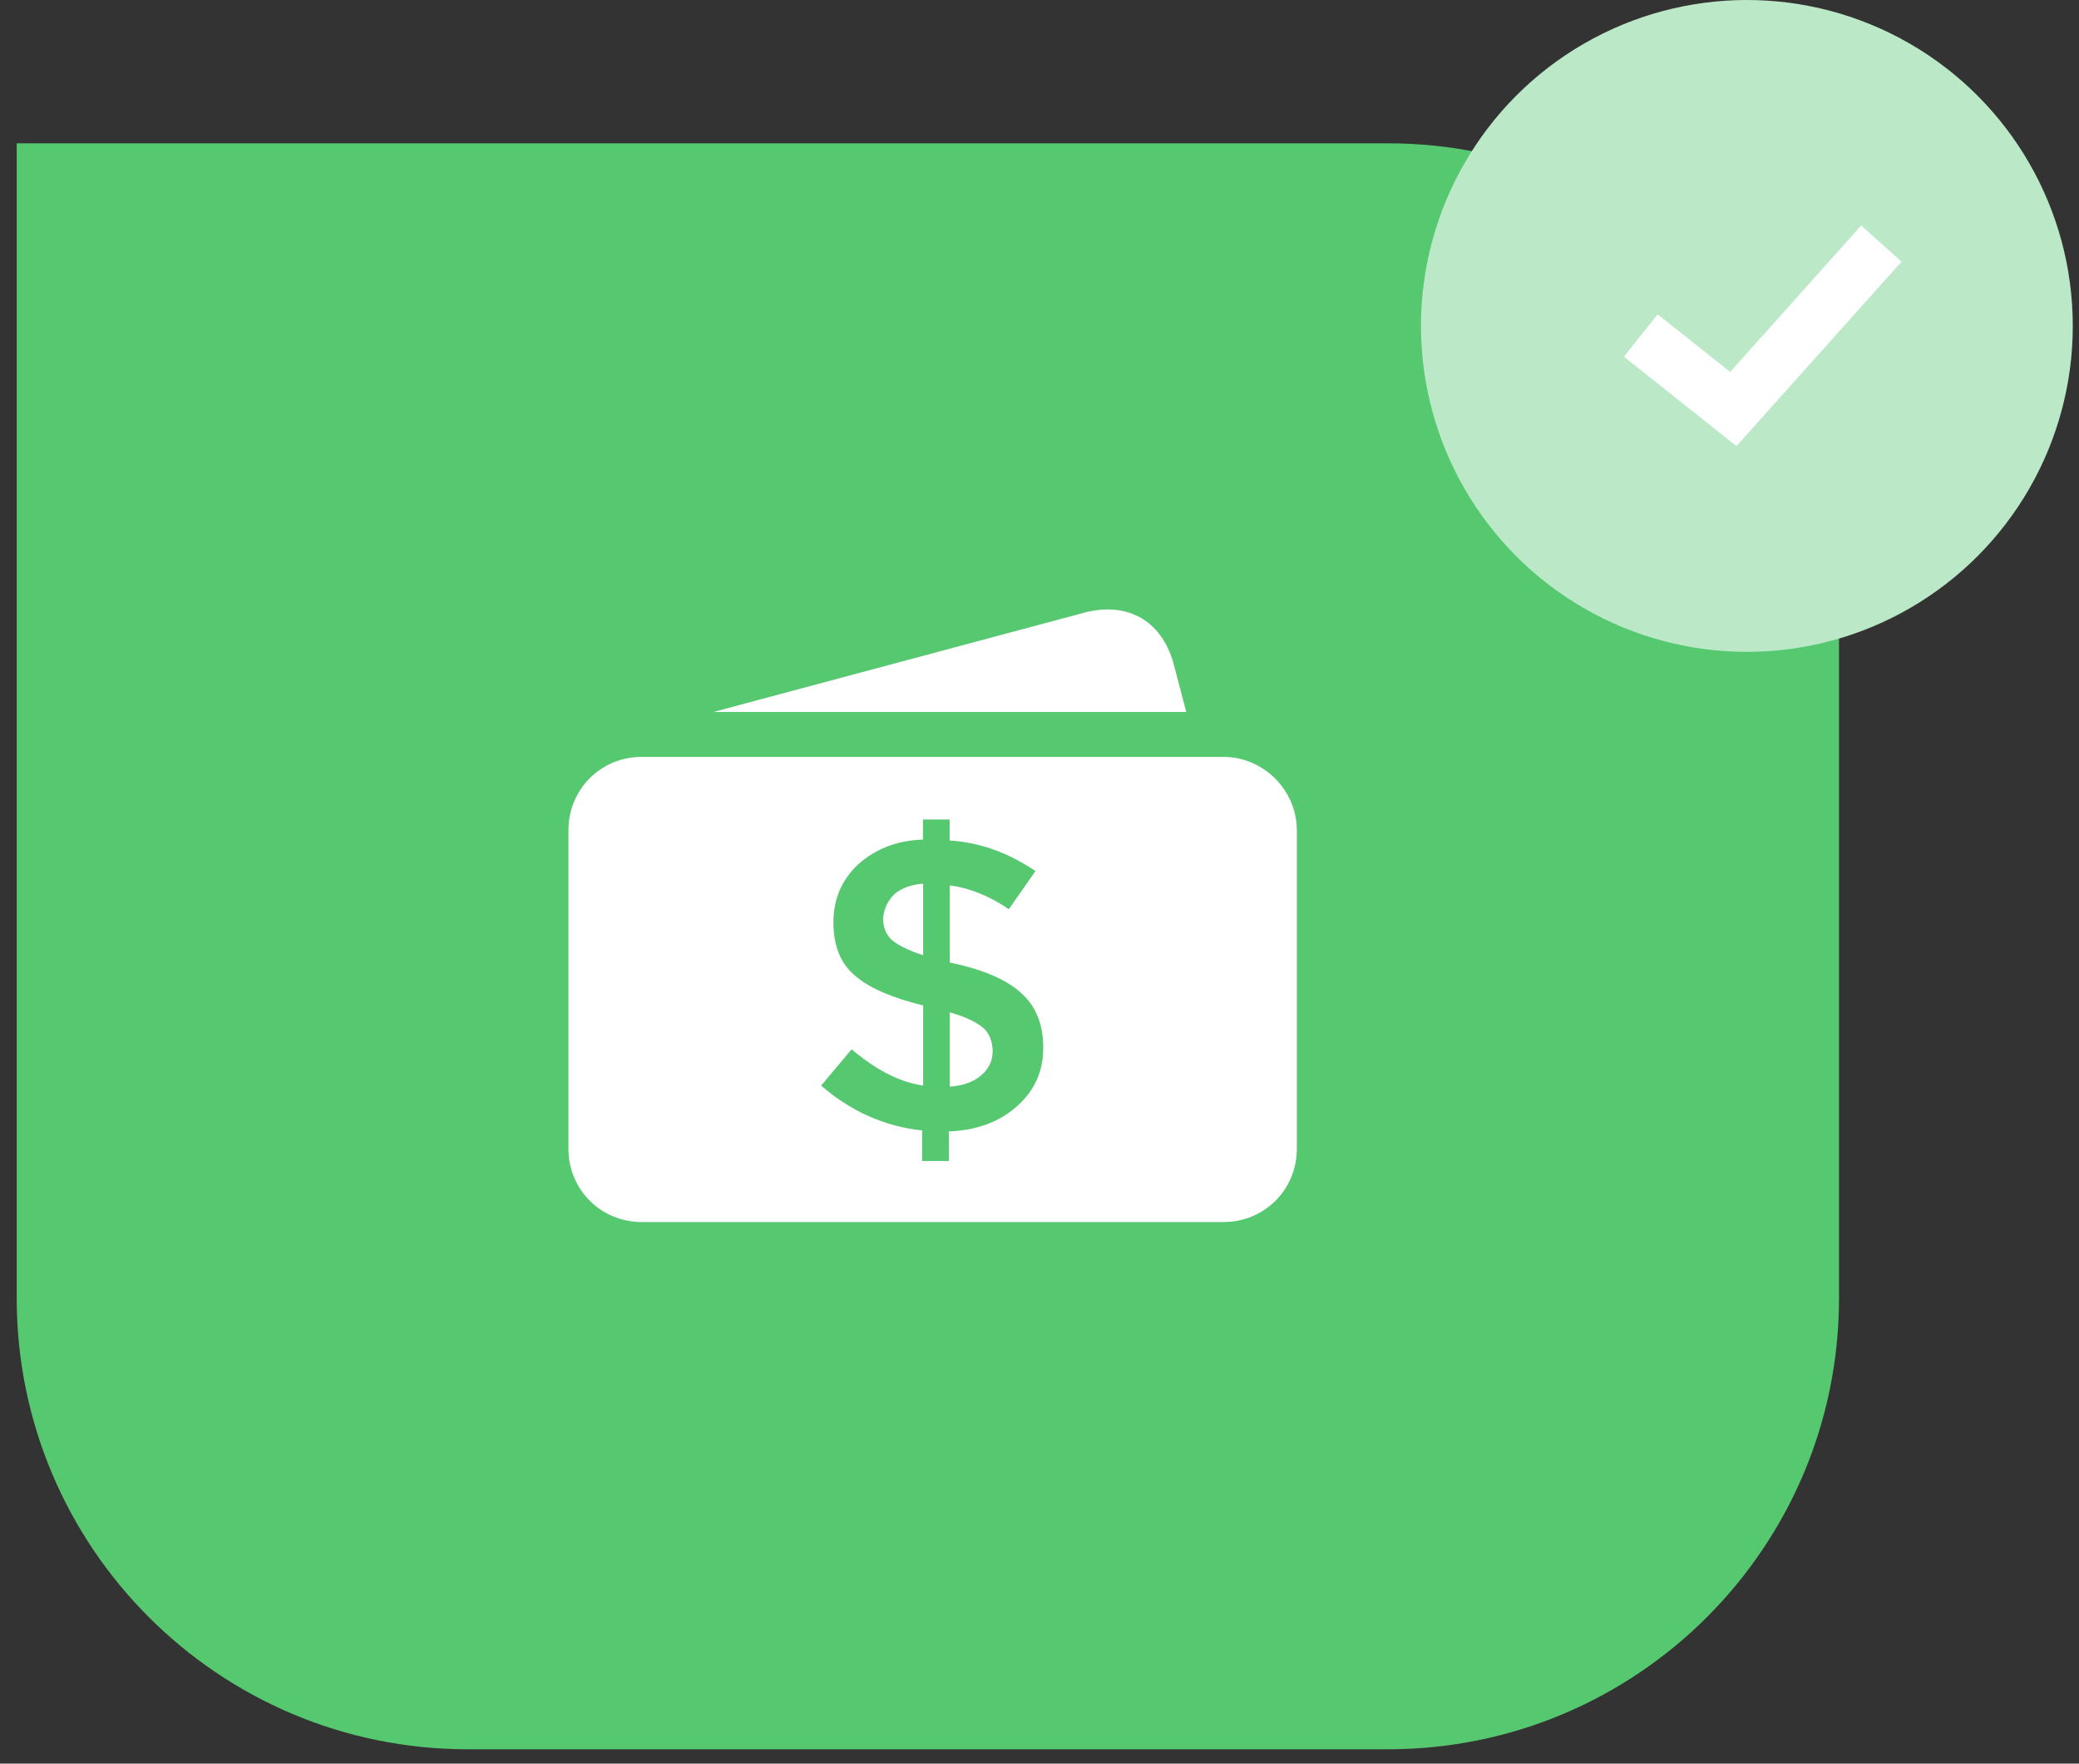 <?xml version="1.0" encoding="UTF-8"?>
<svg width="112px" height="95px" viewBox="0 0 112 95" version="1.1" xmlns="http://www.w3.org/2000/svg" xmlns:xlink="http://www.w3.org/1999/xlink">
    <rect x="0" y="0" width="112" height="95" fill="#333333" stroke="none"/>
    <title>9DECE4D1-9DE3-454B-A634-24E19F927CFE</title>
    <g id="Sell-Page" stroke="none" stroke-width="1" fill="none" fill-rule="evenodd">
        <g id="Sell-Homepage" transform="translate(-1131, -824)">
            <g id="Intro" transform="translate(-1, 676)">
                <g id="Icons" transform="translate(862, 148)">
                    <g id="Icon-Group" transform="translate(268, 0)">
                        <g id="icon" transform="translate(2.9, 0)">
                            <path d="M24.3,7.72 L73.872,7.72 C87.293,7.72 98.172,18.599 98.172,32.02 L98.172,94.228 L98.172,94.228 L24.3,94.228 C10.879,94.228 5.19625338e-15,83.349 0,69.928 L0,32.02 C1.90917398e-15,18.599 10.879,7.72 24.3,7.72 Z" id="Rectangle" fill="#55C870" transform="translate(49.086, 50.974) scale(-1, -1) translate(-49.086, -50.974) "></path>
                            <path d="M47.287,48.163 C47.648,47.853 48.16,47.651 48.832,47.601 L48.832,51.453 C48.009,51.193 47.447,50.891 47.136,50.63 C46.826,50.32 46.675,49.959 46.675,49.447 C46.725,48.935 46.927,48.524 47.287,48.163 Z M62.334,35.785 C61.663,33.318 59.716,32.395 57.459,33.016 L37.528,38.353 L63.006,38.353 L62.334,35.785 Z M68.964,44.723 L68.964,61.876 C68.964,64.083 67.218,65.828 65.011,65.828 L33.676,65.828 C31.469,65.828 29.723,64.083 29.723,61.876 L29.723,44.723 C29.723,42.516 31.469,40.77 33.676,40.77 L65.003,40.77 C67.168,40.77 68.964,42.566 68.964,44.723 Z M55.302,56.429 C55.302,55.145 54.891,54.172 54.068,53.45 C53.246,52.728 52.012,52.217 50.317,51.856 L50.267,51.856 L50.267,47.693 C51.4,47.844 52.474,48.306 53.447,48.977 L54.882,46.921 C53.447,45.948 51.903,45.377 50.258,45.276 L50.258,44.143 L48.823,44.143 L48.823,44.143 L48.823,45.226 C47.388,45.276 46.255,45.738 45.332,46.56 C44.459,47.383 43.998,48.407 43.998,49.69 C43.998,50.974 44.409,51.948 45.181,52.569 C45.953,53.24 47.187,53.752 48.832,54.163 L48.832,58.477 C47.497,58.275 46.264,57.604 44.98,56.522 L43.335,58.477 C44.929,59.862 46.776,60.684 48.781,60.894 L48.781,62.539 L50.216,62.539 L50.216,60.944 C51.702,60.894 52.935,60.432 53.867,59.61 C54.84,58.746 55.302,57.713 55.302,56.429 Z M50.267,54.533 L50.267,58.536 C50.988,58.485 51.551,58.275 51.962,57.923 C52.373,57.562 52.574,57.151 52.574,56.639 C52.574,56.127 52.423,55.716 52.113,55.405 C51.76,55.095 51.19,54.793 50.267,54.533 Z" id="Shape" fill="#FFFFFF" fill-rule="nonzero"></path>
                            <circle id="Oval" fill="#BBE9C8" cx="93.208" cy="17.557" r="17.557"></circle>
                            <polygon id="Path-3" fill="#FFFFFF" fill-rule="nonzero" points="99.367 12.15 101.539 14.095 92.647 24.029 86.586 19.214 88.4 16.931 92.308 20.035"></polygon>
                        </g>
                    </g>
                </g>
            </g>
        </g>
    </g>
</svg>